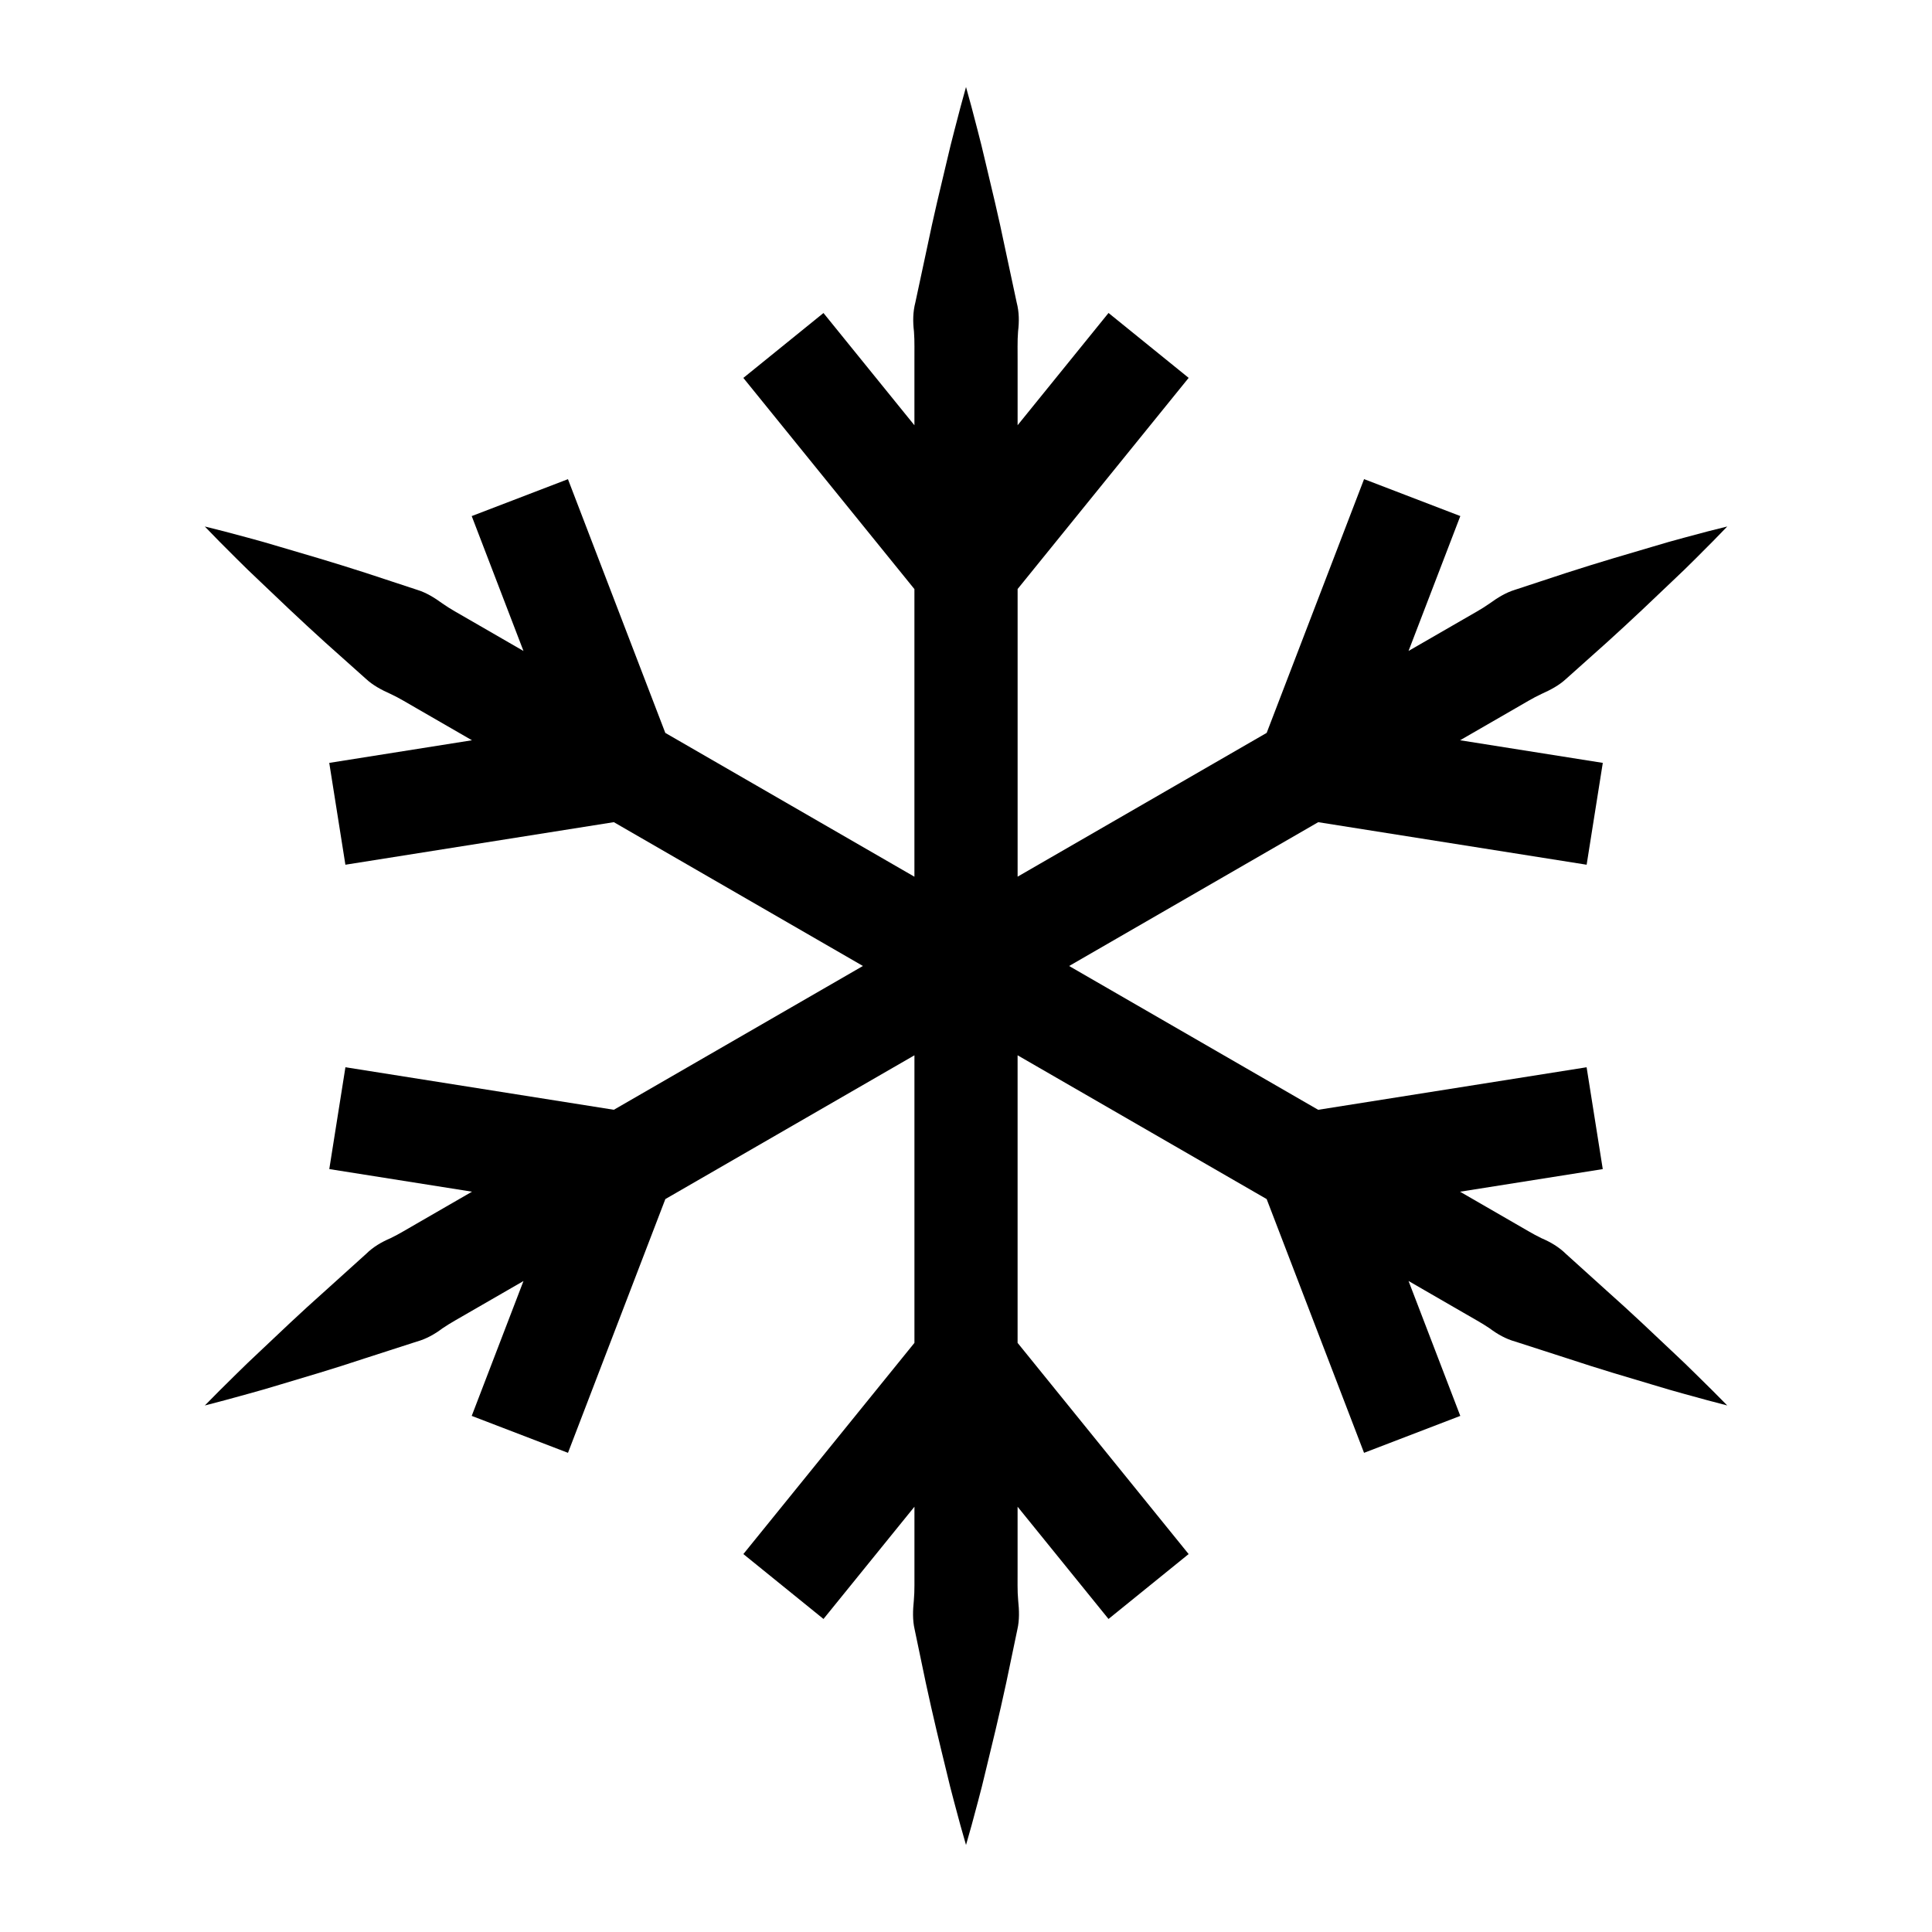 <?xml version="1.0" encoding="UTF-8"?>
<!-- The Best Svg Icon site in the world: iconSvg.co, Visit us! https://iconsvg.co -->
<svg fill="#000000" width="800px" height="800px" version="1.1" viewBox="144 144 512 512" xmlns="http://www.w3.org/2000/svg">
 <path d="m586.98 501.98c-4.758-4.5-10.516-9.996-17.285-16.012-3.367-3.043-6.949-6.277-10.727-9.691-1.828-1.797-4.027-3.109-6.445-4.133-2.367-1.133-4.625-2.57-7.008-3.906-4.676-2.695-9.551-5.512-14.59-8.422l37.824-5.992-4.281-26.988-71.137 11.273c-20.867-12.055-43.25-24.977-66.004-38.109 22.758-13.133 45.141-26.059 66.016-38.113l71.133 11.273 4.281-26.988-37.816-5.996c5.043-2.906 9.91-5.719 14.59-8.418 2.379-1.34 4.637-2.781 7.023-3.875 2.394-1.074 4.656-2.273 6.519-4.012 3.793-3.387 7.387-6.602 10.762-9.621 6.731-6.086 12.488-11.594 17.23-16.121 4.777-4.457 8.379-8.23 10.891-10.707 2.465-2.543 3.785-3.898 3.785-3.898s-1.828 0.465-5.273 1.324c-3.391 0.945-8.465 2.176-14.715 4.086-6.289 1.844-13.934 4.07-22.566 6.856-4.301 1.414-8.887 2.922-13.719 4.516-2.438 0.746-4.609 2.102-6.734 3.641-2.141 1.516-4.508 2.75-6.863 4.141-4.676 2.699-9.551 5.512-14.59 8.418l13.719-35.746-25.508-9.789-25.809 67.25c-20.871 12.051-43.254 24.973-66.004 38.102v-76.227l45.328-55.957-21.234-17.199-24.094 29.746v-16.836c0.023-2.731-0.09-5.402 0.121-8.016 0.316-2.613 0.289-5.164-0.363-7.652-1.062-4.977-2.074-9.691-3.023-14.133-1.824-8.871-3.719-16.605-5.234-22.98-1.457-6.367-2.875-11.371-3.734-14.785-0.945-3.406-1.441-5.223-1.441-5.223s-0.504 1.816-1.441 5.234c-0.852 3.41-2.277 8.414-3.734 14.785-1.516 6.367-3.406 14.105-5.231 22.98-0.945 4.438-1.965 9.152-3.027 14.133-0.645 2.488-0.676 5.039-0.359 7.652 0.207 2.613 0.09 5.285 0.121 8.016v16.844l-24.102-29.75-21.234 17.199 45.336 55.965v76.223c-22.758-13.141-45.137-26.059-66.016-38.113l-25.801-67.242-25.504 9.781 13.715 35.746c-5.039-2.91-9.91-5.723-14.586-8.422-2.348-1.391-4.727-2.625-6.863-4.141-2.125-1.543-4.293-2.898-6.731-3.641-4.832-1.586-9.41-3.094-13.715-4.516-8.637-2.785-16.277-5.012-22.57-6.856-6.254-1.906-11.32-3.141-14.715-4.086-3.441-0.863-5.273-1.324-5.273-1.324s1.316 1.359 3.789 3.898c2.516 2.469 6.117 6.242 10.898 10.707 4.734 4.527 10.496 10.035 17.219 16.121 3.379 3.023 6.977 6.231 10.766 9.621 1.867 1.742 4.121 2.938 6.519 4.012 2.383 1.094 4.641 2.527 7.023 3.875 4.676 2.699 9.551 5.512 14.586 8.418l-37.816 5.996 4.277 26.988 71.137-11.281c20.879 12.055 43.258 24.98 66.016 38.113-22.754 13.133-45.133 26.051-66.008 38.109l-71.137-11.273-4.277 26.988 37.82 5.992c-5.039 2.91-9.914 5.727-14.59 8.422-2.383 1.34-4.637 2.777-7.004 3.906-2.422 1.031-4.621 2.332-6.449 4.141-3.777 3.406-7.356 6.641-10.727 9.684-6.769 6.012-12.523 11.523-17.281 16.02-4.785 4.438-8.414 8.176-10.938 10.625-2.488 2.508-3.812 3.859-3.812 3.859-0.004-0.004 1.805-0.477 5.231-1.371 3.379-0.961 8.422-2.231 14.672-4.152 6.277-1.879 13.922-4.102 22.512-6.969 4.316-1.387 8.914-2.871 13.754-4.438 2.481-0.691 4.707-1.93 6.805-3.512 2.16-1.484 4.535-2.727 6.883-4.121 4.676-2.695 9.547-5.512 14.586-8.414l-13.715 35.738 25.512 9.789 25.805-67.25c20.879-12.055 43.258-24.973 66.008-38.102v76.211l-45.336 55.969 21.234 17.199 24.102-29.746v16.836c-0.031 2.727 0.086 5.402-0.16 8.012-0.266 2.621-0.359 5.176 0.211 7.656 1.043 4.977 2.023 9.703 2.953 14.141 1.906 8.867 3.793 16.602 5.352 22.98 1.473 6.367 2.941 11.367 3.82 14.781 0.965 3.414 1.492 5.234 1.492 5.234s0.52-1.82 1.484-5.234c0.875-3.414 2.348-8.414 3.82-14.781 1.559-6.379 3.445-14.113 5.356-22.98 0.926-4.438 1.91-9.16 2.953-14.141 0.57-2.481 0.484-5.039 0.211-7.656-0.246-2.609-0.133-5.285-0.156-8.012v-16.836l24.094 29.746 21.234-17.199-45.328-55.969v-76.211c22.754 13.125 45.133 26.047 66.004 38.102l25.809 67.25 25.508-9.789-13.715-35.75c5.031 2.91 9.906 5.727 14.582 8.422 2.352 1.395 4.727 2.637 6.887 4.109 2.102 1.582 4.328 2.836 6.805 3.523 4.84 1.566 9.438 3.043 13.75 4.438 8.594 2.852 16.238 5.09 22.52 6.957 6.242 1.93 11.285 3.199 14.664 4.16 3.426 0.898 5.25 1.375 5.25 1.375s-1.324-1.352-3.82-3.859c-2.523-2.438-6.148-6.176-10.934-10.625z"/>
</svg>
